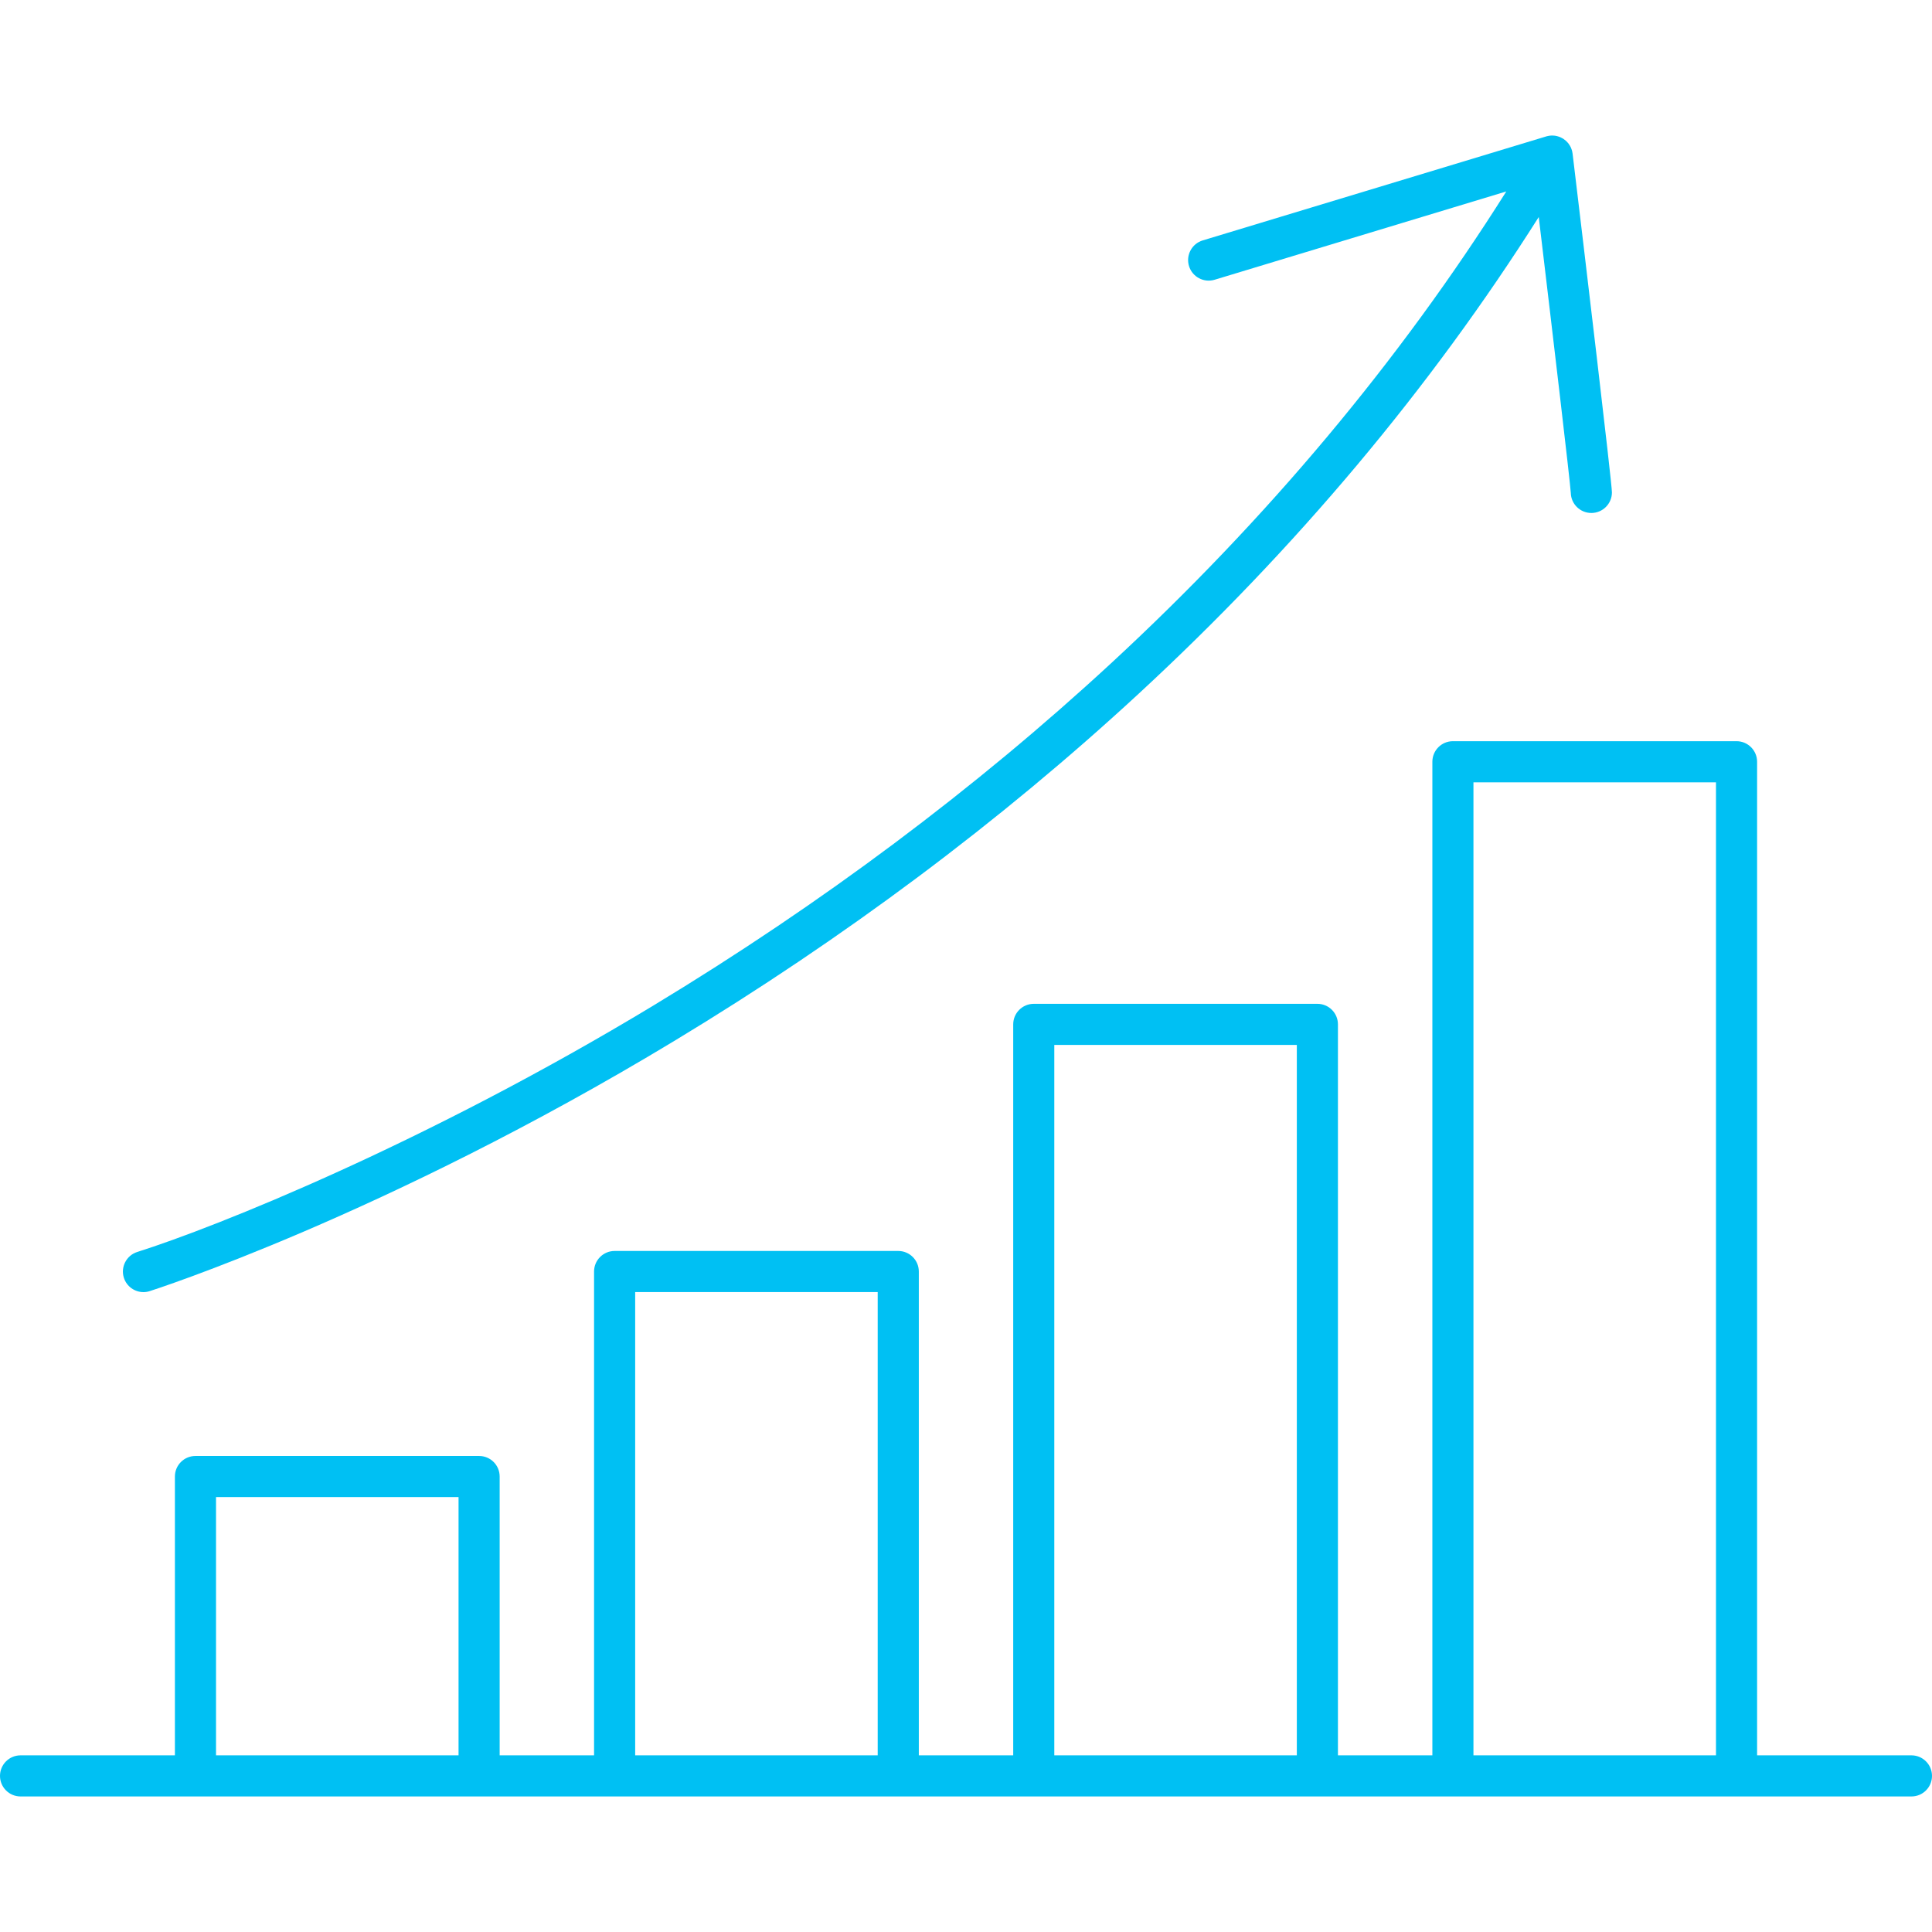<svg width="64" height="64" viewBox="0 0 64 64" fill="none" xmlns="http://www.w3.org/2000/svg">
<path d="M63.319 58.148H58.206V25.234C58.206 24.858 57.901 24.553 57.525 24.553H48.13C47.753 24.553 47.449 24.858 47.449 25.234V58.148H44.321V33.934C44.321 33.558 44.017 33.253 43.641 33.253H34.245C33.869 33.253 33.564 33.558 33.564 33.934V58.148H30.437V42.121C30.437 41.745 30.132 41.44 29.756 41.44H20.36C19.984 41.44 19.679 41.745 19.679 42.121V58.148H16.552V48.912C16.552 48.535 16.247 48.231 15.871 48.231H6.475C6.099 48.231 5.794 48.535 5.794 48.912V58.148H0.681C0.305 58.148 0 58.453 0 58.829C0 59.205 0.305 59.51 0.681 59.51H6.475H15.87H20.36H29.755H34.245H43.64H48.129H57.525H63.319C63.695 59.51 64 59.205 64 58.829C64 58.453 63.695 58.148 63.319 58.148ZM15.19 58.148H7.156V49.592H15.19L15.19 58.148ZM29.075 58.148H21.041V42.802H29.075V58.148ZM42.959 58.148H34.925V34.615H42.959V58.148ZM56.844 58.148H48.81V25.915H56.844V58.148Z" fill="#00C0F3"/>
<path d="M52.094 5.089C52.091 5.061 52.085 5.034 52.079 5.007C52.078 5.003 52.076 4.999 52.075 4.994C52.065 4.957 52.052 4.92 52.036 4.885C52.035 4.883 52.034 4.88 52.033 4.878C52.016 4.843 51.996 4.81 51.973 4.778C51.969 4.772 51.966 4.767 51.962 4.761C51.939 4.731 51.913 4.703 51.885 4.676C51.88 4.671 51.874 4.666 51.869 4.661C51.844 4.639 51.818 4.619 51.79 4.6C51.785 4.597 51.779 4.594 51.773 4.59C51.771 4.589 51.769 4.587 51.766 4.585C51.763 4.583 51.759 4.583 51.756 4.581C51.721 4.56 51.685 4.543 51.647 4.53C51.641 4.528 51.635 4.526 51.629 4.524C51.592 4.512 51.553 4.502 51.513 4.496C51.51 4.496 51.507 4.496 51.504 4.495C51.467 4.491 51.428 4.489 51.39 4.491C51.385 4.491 51.38 4.491 51.375 4.491C51.337 4.493 51.299 4.5 51.261 4.509C51.255 4.51 51.249 4.512 51.242 4.513C51.235 4.515 51.228 4.516 51.221 4.519L39.841 7.964C39.481 8.073 39.278 8.453 39.387 8.813C39.496 9.172 39.876 9.376 40.236 9.267L49.898 6.342C46.368 11.945 41.974 17.195 36.812 21.966C32.304 26.132 27.206 29.945 21.66 33.3C14.093 37.876 7.157 40.647 4.547 41.473C4.189 41.586 3.99 41.969 4.103 42.327C4.195 42.617 4.463 42.803 4.752 42.803C4.82 42.803 4.889 42.793 4.957 42.771C5.034 42.747 12.741 40.28 22.33 34.486C27.96 31.084 33.138 27.214 37.717 22.983C42.938 18.161 47.388 12.854 50.973 7.189C51.452 11.202 52.013 15.959 52.035 16.33C52.044 16.698 52.346 16.993 52.716 16.993C53.092 16.993 53.397 16.688 53.397 16.312C53.397 15.993 52.486 8.357 52.094 5.089Z" fill="#00C0F3"/>
</svg>
